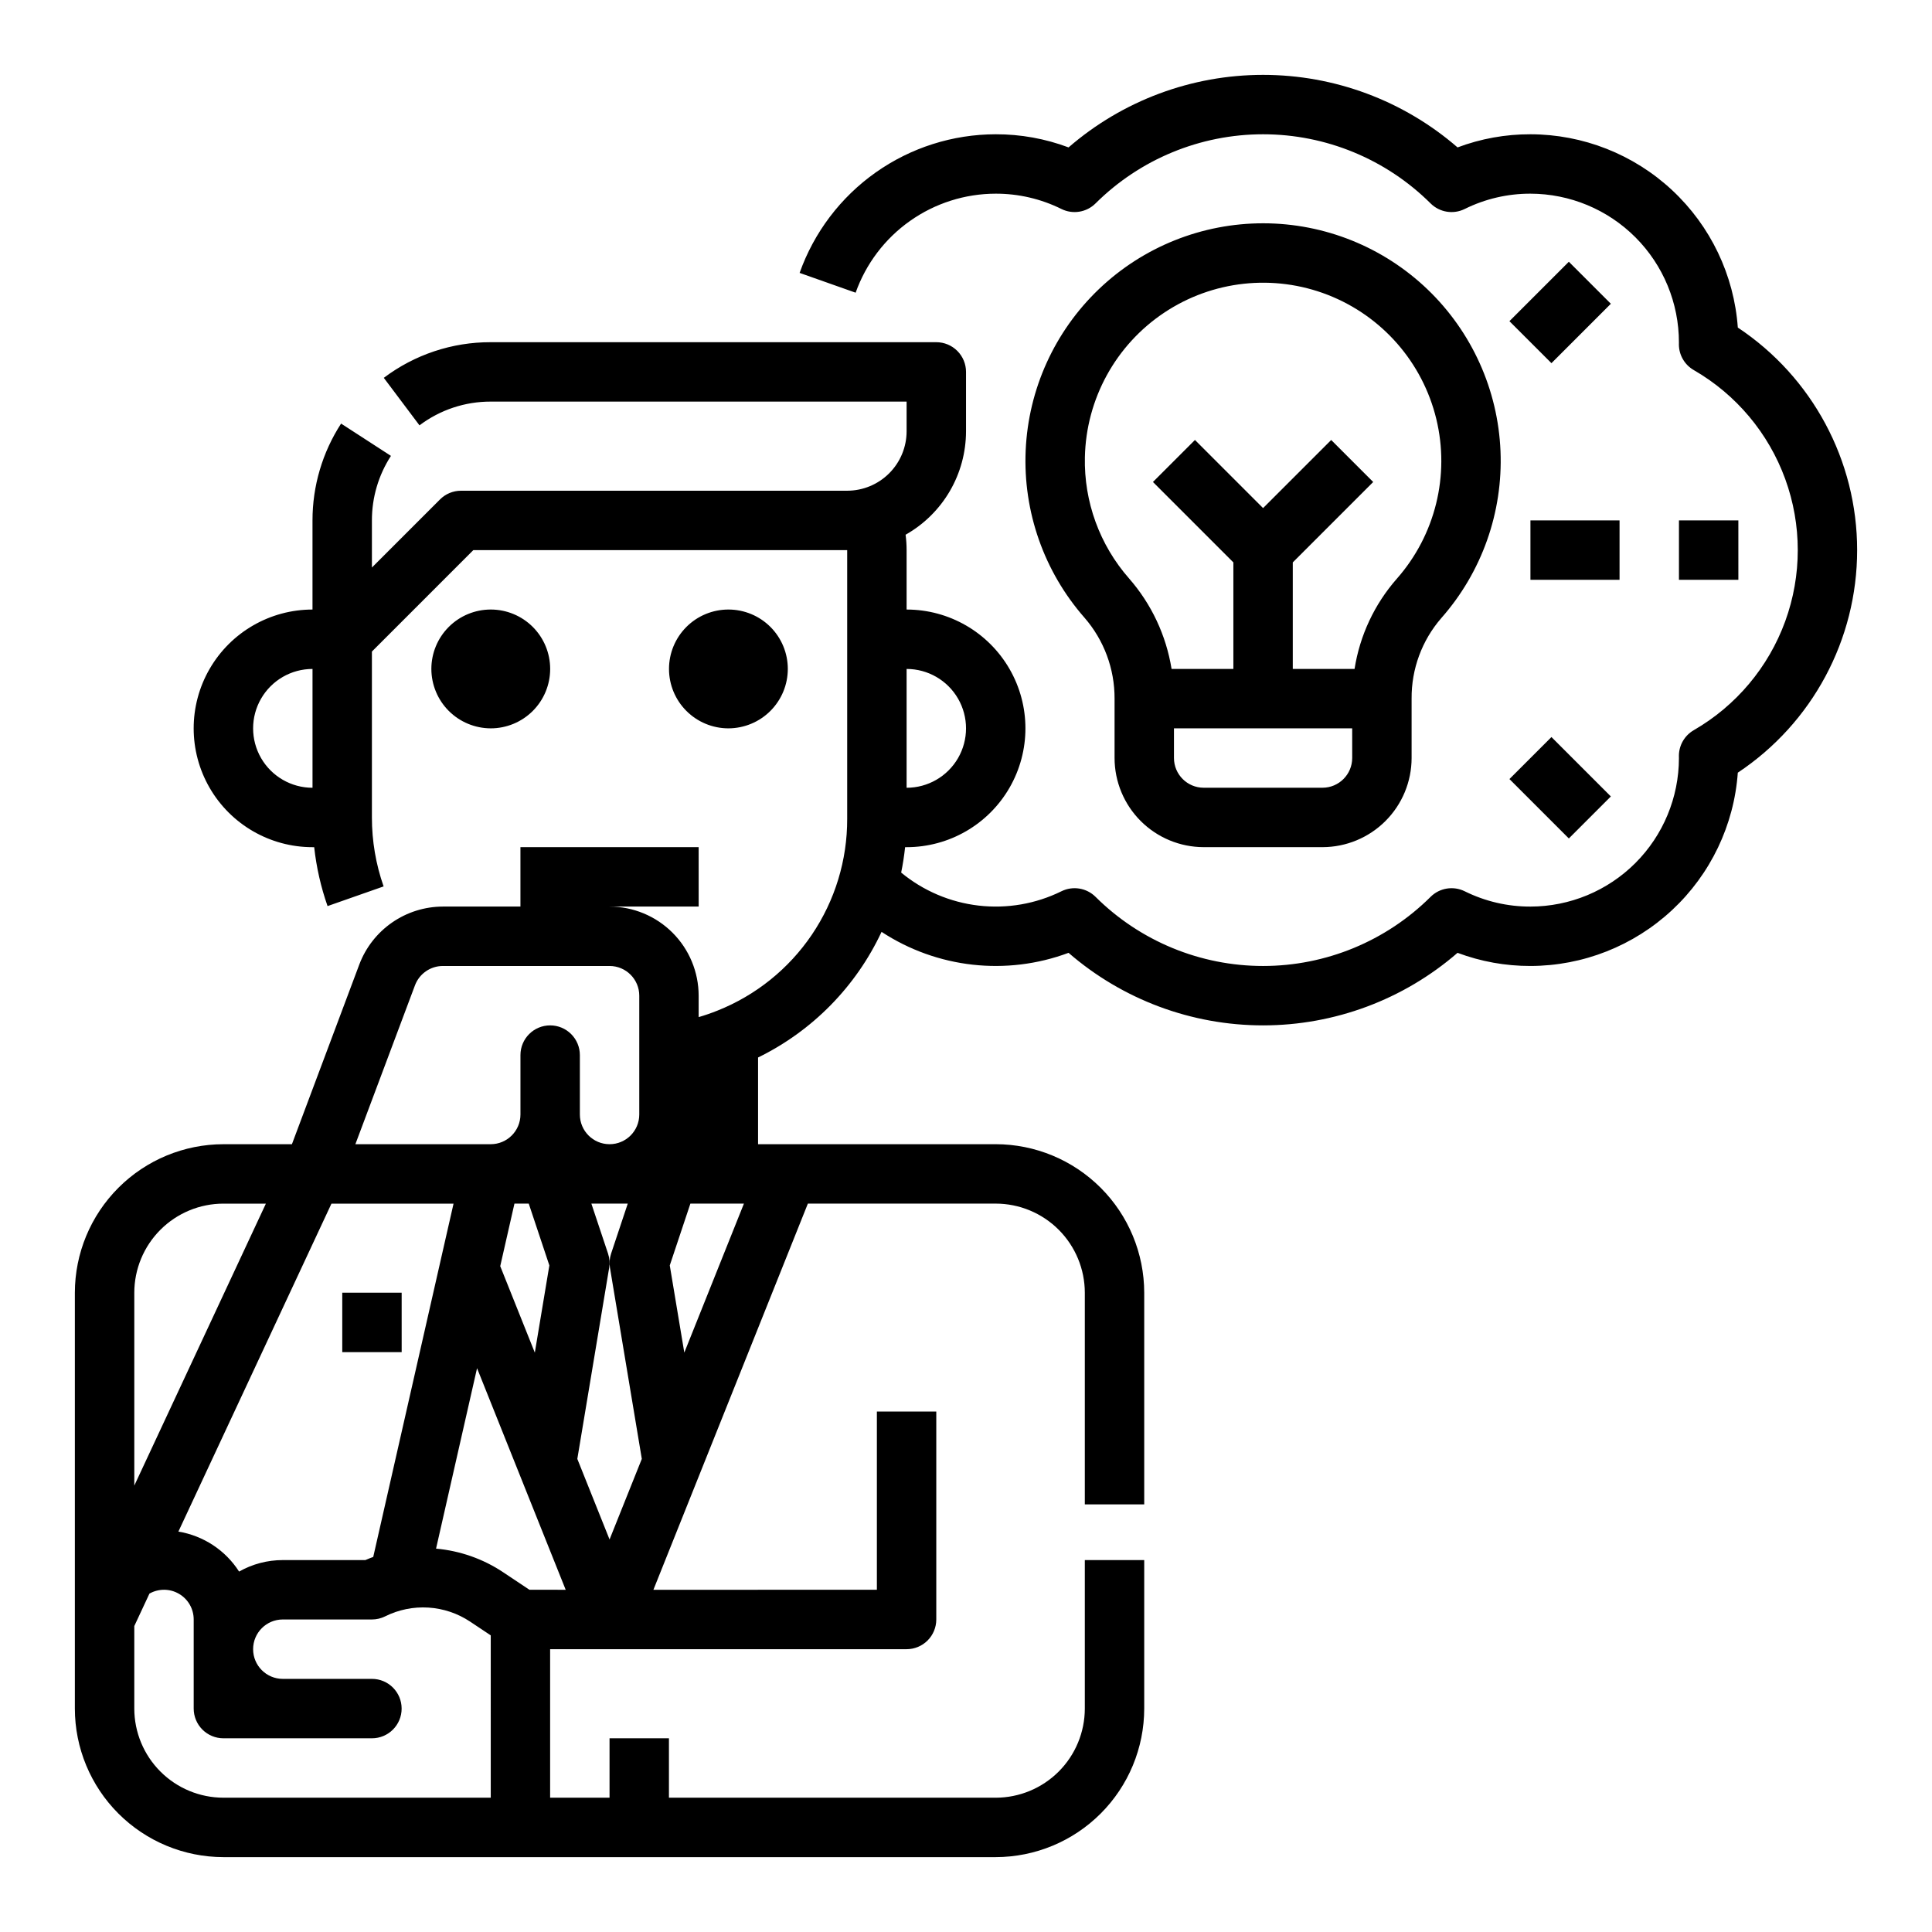 <?xml version="1.0" encoding="UTF-8"?>
<!-- Uploaded to: ICON Repo, www.iconrepo.com, Generator: ICON Repo Mixer Tools -->
<svg fill="#000000" width="800px" height="800px" version="1.1" viewBox="144 144 512 512" xmlns="http://www.w3.org/2000/svg">
 <path d="m604.54 230.81c-0.996-13.902-7.219-26.914-17.418-36.418-10.195-9.5-23.613-14.793-37.551-14.809-6.594-0.016-13.133 1.164-19.305 3.481-14.309-12.398-32.609-19.223-51.543-19.223s-37.234 6.824-51.543 19.223c-6.172-2.316-12.711-3.496-19.305-3.481-11.395 0.012-22.508 3.547-31.812 10.125-9.301 6.578-16.344 15.875-20.156 26.613l14.844 5.246c2.727-7.672 7.754-14.312 14.402-19.008 6.644-4.699 14.582-7.227 22.723-7.234 6.043-0.012 12.004 1.375 17.418 4.059 3.016 1.492 6.648 0.898 9.035-1.477 11.797-11.734 27.758-18.324 44.398-18.324 16.637 0 32.598 6.59 44.395 18.324 2.387 2.375 6.019 2.969 9.035 1.477 5.414-2.684 11.375-4.07 17.414-4.059 10.449 0.016 20.461 4.18 27.844 11.574 7.379 7.394 11.523 17.418 11.516 27.867 0 0.16-0.008 0.324-0.008 0.492 0.004 2.812 1.504 5.41 3.938 6.812 11.223 6.473 19.809 16.695 24.242 28.871 4.434 12.176 4.434 25.523 0 37.699-4.434 12.172-13.02 22.395-24.242 28.867-2.434 1.406-3.934 4.004-3.938 6.816 0 0.168 0 0.332 0.012 0.57-0.012 10.434-4.164 20.441-11.543 27.82-7.379 7.379-17.383 11.527-27.816 11.539-6.043 0.016-12.004-1.375-17.418-4.059-3.019-1.488-6.648-0.895-9.035 1.477-11.797 11.738-27.758 18.324-44.398 18.324-16.637 0-32.602-6.586-44.395-18.324-2.387-2.371-6.019-2.965-9.039-1.477-6.805 3.356-14.434 4.672-21.969 3.793-7.535-0.879-14.656-3.914-20.504-8.746 0.453-2.211 0.801-4.457 1.043-6.731h0.398c11.25 0 21.645-6.004 27.27-15.746s5.625-21.746 0-31.488c-5.625-9.742-16.02-15.742-27.27-15.742v-15.746c0-1.363-0.09-2.727-0.27-4.078 4.856-2.742 8.898-6.727 11.711-11.539 2.812-4.816 4.297-10.293 4.305-15.871v-15.742c0-2.09-0.832-4.09-2.309-5.566-1.477-1.477-3.477-2.305-5.566-2.305h-118.08c-10.227-0.031-20.18 3.289-28.34 9.445l9.457 12.59c5.438-4.102 12.07-6.312 18.883-6.293h110.21v7.871c-0.004 4.176-1.664 8.176-4.617 11.129-2.949 2.949-6.953 4.613-11.125 4.617h-102.34c-2.09 0-4.094 0.828-5.566 2.305l-18.051 18.051v-12.484c-0.012-6.066 1.742-12.008 5.043-17.102l-13.211-8.562c-4.953 7.641-7.586 16.559-7.578 25.664v23.617c-11.25 0-21.645 6-27.27 15.742-5.625 9.742-5.625 21.746 0 31.488s16.02 15.746 27.27 15.746h0.449c0.582 5.32 1.77 10.559 3.543 15.613l14.859-5.215h-0.004c-2.059-5.871-3.109-12.051-3.102-18.273v-43.969l26.875-26.879h99.078v71.195c0.035 10.949-3.231 21.66-9.367 30.73-6.141 9.07-14.867 16.082-25.047 20.125-1.625 0.652-3.273 1.219-4.949 1.707v-5.676c-0.004-6.262-2.496-12.266-6.922-16.691-4.43-4.43-10.43-6.918-16.691-6.926h23.617l-0.004-15.742h-47.23v15.742h-20.578c-4.805 0.016-9.488 1.488-13.438 4.227-3.949 2.734-6.973 6.606-8.676 11.098l-17.867 47.652h-18.16c-10.438 0.012-20.441 4.164-27.82 11.543-7.379 7.379-11.531 17.383-11.543 27.816v110.21c0.012 10.434 4.164 20.438 11.543 27.816 7.379 7.379 17.383 11.531 27.82 11.543h204.67c10.434-0.012 20.438-4.164 27.816-11.543 7.379-7.379 11.531-17.383 11.543-27.816v-39.363h-15.742v39.363c-0.008 6.258-2.5 12.262-6.926 16.688-4.43 4.43-10.43 6.918-16.691 6.926h-86.594v-15.742h-15.742v15.742h-15.746v-39.359h94.465c2.09 0 4.09-0.828 5.566-2.305 1.477-1.477 2.305-3.481 2.305-5.566v-55.105h-15.742v47.23l-59.223 0.004 40.934-102.34h49.777c6.262 0.004 12.262 2.496 16.691 6.922 4.426 4.43 6.918 10.43 6.926 16.691v56.09h15.742v-56.09c-0.012-10.434-4.164-20.438-11.543-27.816-7.379-7.379-17.383-11.531-27.816-11.543h-62.977v-22.977c14.391-7.035 25.941-18.781 32.727-33.293 14.695 9.633 33.094 11.699 49.555 5.555 14.309 12.402 32.609 19.227 51.543 19.227s37.234-6.824 51.543-19.227c6.172 2.316 12.711 3.496 19.305 3.484 13.938-0.02 27.355-5.309 37.551-14.812 10.199-9.5 16.422-22.512 17.418-36.414 19.754-13.125 31.625-35.266 31.625-58.984 0-23.715-11.871-45.855-31.625-58.98zm-220.28 90.469c5.625 0 10.824 3 13.637 7.871 2.812 4.875 2.812 10.875 0 15.746-2.812 4.871-8.012 7.871-13.637 7.871zm-157.44 31.488c-5.625 0-10.82-3-13.633-7.871-2.812-4.871-2.812-10.871 0-15.746 2.812-4.871 8.008-7.871 13.633-7.871zm5.019 110.21h32.355l-3.523 15.473-0.039 0.18-17.719 77.973c-0.703 0.262-1.402 0.535-2.094 0.836h-21.871c-4.059-0.004-8.051 1.043-11.586 3.043-3.617-5.652-9.465-9.504-16.086-10.594zm-52.25 23.613c0.008-6.262 2.496-12.262 6.926-16.691 4.426-4.426 10.43-6.918 16.691-6.922h11.254l-34.871 74.723zm94.465 133.82h-70.848c-6.262-0.008-12.266-2.496-16.691-6.926-4.43-4.426-6.918-10.43-6.926-16.688v-21.871l4.016-8.602h-0.004c2.438-1.375 5.422-1.355 7.836 0.059 2.418 1.41 3.898 4 3.894 6.797v23.617c0 2.086 0.832 4.09 2.309 5.566 1.477 1.473 3.477 2.305 5.566 2.305h39.359c4.348 0 7.871-3.523 7.871-7.871 0-4.348-3.523-7.875-7.871-7.875h-23.617c-4.348 0-7.871-3.523-7.871-7.871 0-4.348 3.523-7.871 7.871-7.871h23.617c1.223 0 2.426-0.285 3.519-0.832 3.543-1.766 7.488-2.566 11.441-2.32 3.949 0.246 7.766 1.531 11.062 3.723l5.465 3.641zm10.254-55.105-6.988-4.656h0.004c-5.309-3.531-11.414-5.68-17.766-6.246l10.863-47.816 23.492 58.723zm-7.742-85.758 3.769-16.574h3.789l5.461 16.379-3.852 23.113zm13.23-63.809c-4.348 0-7.871 3.523-7.871 7.871v15.746c-0.004 4.344-3.527 7.867-7.871 7.871h-35.875l15.801-42.125c1.16-3.066 4.094-5.098 7.371-5.106h44.191c4.344 0.004 7.867 3.523 7.871 7.871v31.488c0 4.348-3.523 7.871-7.871 7.871s-7.871-3.523-7.871-7.871v-15.746c0-2.086-0.832-4.09-2.309-5.566-1.477-1.477-3.477-2.305-5.566-2.305zm15.742 136.24-8.543-21.352 8.434-50.617h0.004c0.211-1.266 0.113-2.566-0.293-3.785l-4.422-13.254h9.645l-4.418 13.254c-0.406 1.219-0.504 2.516-0.293 3.781l8.434 50.617zm19.809-49.523-3.852-23.109 5.465-16.375h14.188zm137.64-133.95h31.488-0.004c6.262-0.008 12.266-2.5 16.691-6.926 4.43-4.43 6.918-10.43 6.926-16.691v-15.746c-0.062-7.832 2.734-15.422 7.871-21.34 10.738-12.176 16.359-28.031 15.688-44.254-0.672-16.223-7.582-31.559-19.289-42.809-11.707-11.25-27.309-17.543-43.543-17.562-16.238-0.023-31.855 6.223-43.594 17.441-11.738 11.215-18.691 26.531-19.41 42.754-0.715 16.219 4.859 32.09 15.562 44.297 5.184 5.949 8.027 13.582 7.996 21.473v15.746c0.008 6.262 2.496 12.262 6.926 16.691 4.426 4.426 10.43 6.918 16.691 6.926zm39.359-23.617c-0.008 4.344-3.527 7.867-7.875 7.871h-31.484c-4.348-0.004-7.867-3.527-7.875-7.871v-7.871h47.23zm-70.836-79.734h-0.004c0.328-15.418 8.164-29.707 20.988-38.273 12.824-8.566 29.023-10.332 43.395-4.731 14.367 5.606 25.098 17.871 28.738 32.855 3.641 14.988-0.266 30.809-10.465 42.379-5.918 6.742-9.797 15.027-11.191 23.887h-16.371v-28.227l21.312-21.309-11.133-11.133-18.051 18.047-18.051-18.051-11.133 11.133 21.312 21.312v28.227h-16.379c-1.434-8.895-5.34-17.207-11.273-23.984-7.785-8.867-11.961-20.336-11.699-32.133zm118.07 16.758h23.617v15.742l-23.617 0.004zm55.105 15.742-15.746 0.004v-15.746h15.742zm-44.926-84.285 11.133 11.133-15.742 15.742-11.137-11.129zm-15.742 137.09 11.133-11.133 15.742 15.742-11.133 11.133zm-206.98-13.438c-4.176 0-8.18-1.66-11.133-4.613s-4.613-6.957-4.613-11.133c0-4.176 1.66-8.18 4.613-11.133s6.957-4.609 11.133-4.609c4.176 0 8.18 1.656 11.133 4.609s4.609 6.957 4.609 11.133c-0.004 4.176-1.664 8.176-4.617 11.129-2.949 2.949-6.953 4.609-11.125 4.617zm-78.719-15.742-0.004-0.004c0-4.176 1.66-8.18 4.613-11.133 2.953-2.953 6.957-4.609 11.133-4.609s8.18 1.656 11.133 4.609c2.953 2.953 4.609 6.957 4.609 11.133 0 4.176-1.656 8.18-4.609 11.133-2.953 2.953-6.957 4.613-11.133 4.613-4.176-0.008-8.176-1.668-11.129-4.617-2.949-2.953-4.609-6.953-4.617-11.129zm-7.871 181.05h-15.746v-15.746h15.742z"/>
</svg>